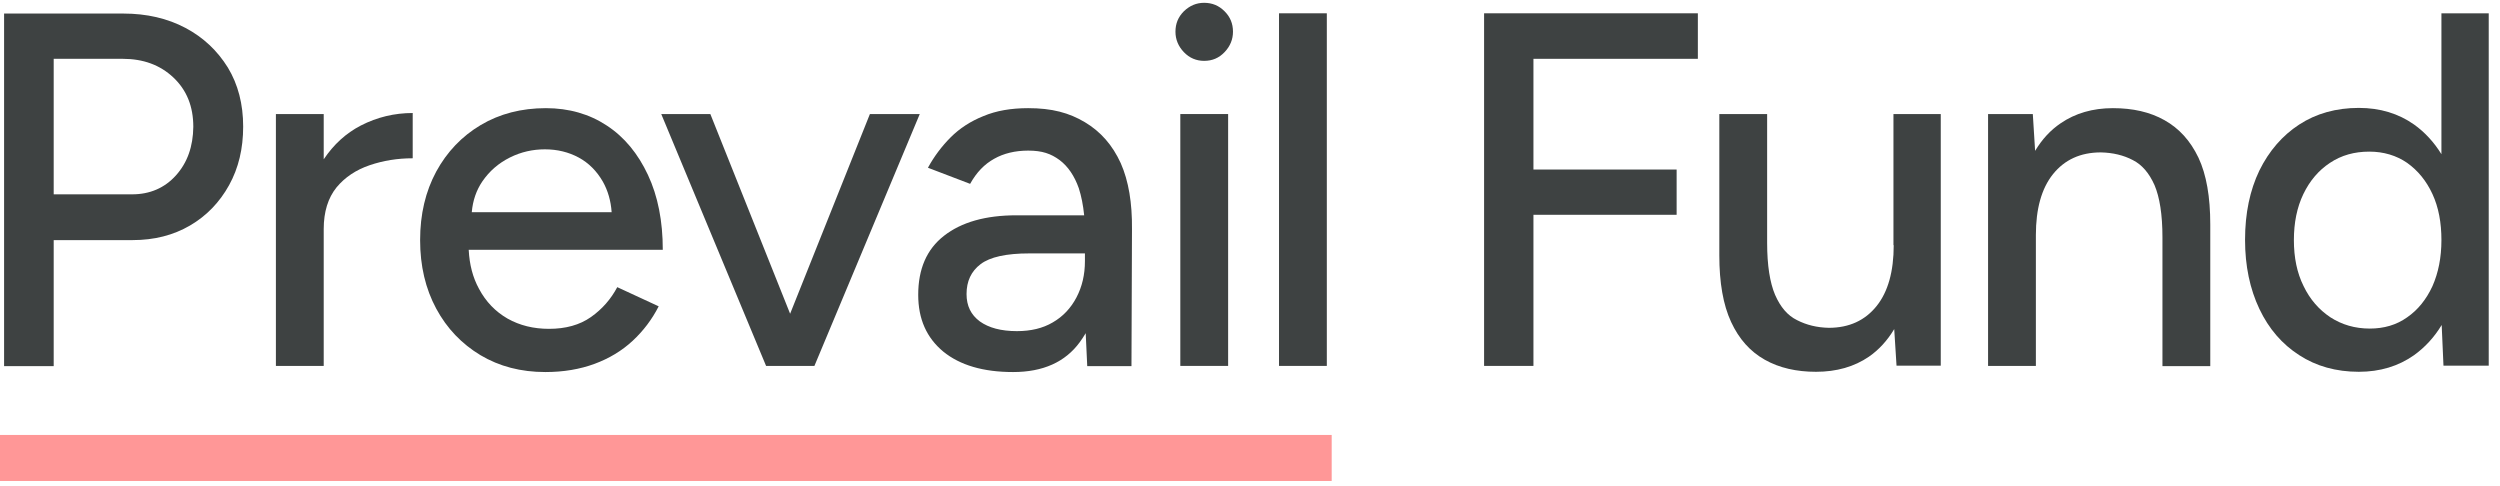 <svg xmlns="http://www.w3.org/2000/svg" width="247" height="48" viewBox="0 0 247 48" fill="none"><path d="M18.316 2.754C16.547 1.819 14.501 1.339 12.177 1.339H0.404V36.177H5.305V23.722H13.112C15.234 23.722 17.128 23.242 18.771 22.282C20.413 21.322 21.701 19.983 22.636 18.291C23.571 16.598 24.025 14.678 24.025 12.505C24.025 10.282 23.52 8.337 22.51 6.67C21.474 5.002 20.084 3.688 18.316 2.754ZM17.381 17.331C16.27 18.569 14.804 19.2 13.061 19.2H5.305V5.811H12.126C14.148 5.811 15.815 6.417 17.128 7.655C18.442 8.893 19.099 10.509 19.099 12.531C19.074 14.476 18.518 16.067 17.381 17.331Z" fill="#3E4242"></path><path d="M31.983 15.739V11.267H27.259V36.152H31.983V22.636C31.983 20.918 32.413 19.554 33.246 18.518C34.08 17.507 35.191 16.775 36.53 16.32C37.869 15.865 39.284 15.638 40.775 15.638V11.166C38.981 11.166 37.263 11.571 35.646 12.404C34.181 13.162 32.968 14.274 31.983 15.739Z" fill="#3E4242"></path><path d="M64.017 17.28C63.032 15.183 61.693 13.541 59.95 12.404C58.232 11.268 56.211 10.686 53.937 10.686C51.512 10.686 49.365 11.242 47.495 12.354C45.626 13.465 44.16 15.006 43.099 16.952C42.038 18.922 41.508 21.171 41.508 23.722C41.508 26.274 42.038 28.522 43.099 30.493C44.16 32.463 45.626 33.979 47.47 35.091C49.339 36.202 51.462 36.758 53.887 36.758C55.68 36.758 57.297 36.48 58.737 35.95C60.177 35.419 61.44 34.661 62.502 33.676C63.562 32.691 64.421 31.554 65.078 30.265L60.986 28.371C60.354 29.558 59.495 30.543 58.384 31.326C57.272 32.11 55.883 32.489 54.24 32.489C52.725 32.489 51.36 32.16 50.148 31.478C48.96 30.796 48 29.811 47.318 28.522C46.712 27.411 46.384 26.148 46.308 24.682H65.483C65.483 21.853 65.002 19.377 64.017 17.28ZM47.647 17.937C48.354 16.901 49.264 16.118 50.375 15.562C51.487 15.006 52.649 14.754 53.836 14.754C55.074 14.754 56.186 15.032 57.171 15.562C58.156 16.093 58.965 16.901 59.571 17.962C60.051 18.821 60.354 19.832 60.43 20.968H46.611C46.712 19.806 47.066 18.796 47.647 17.937Z" fill="#3E4242"></path><path d="M85.946 11.268L78.064 30.998L70.182 11.268H65.331L75.689 36.152H75.992H80.135H80.464L90.872 11.268H85.946Z" fill="#3E4242"></path><path d="M107.191 12.076C105.625 11.141 103.932 10.686 101.583 10.686C99.89 10.686 98.425 10.939 97.162 11.47C95.899 11.975 94.812 12.682 93.928 13.566C93.044 14.451 92.286 15.461 91.68 16.573L95.848 18.164C96.48 17.027 97.263 16.219 98.223 15.688C99.158 15.158 100.294 14.88 101.583 14.88C102.972 14.88 103.831 15.183 104.69 15.815C105.524 16.446 106.156 17.381 106.585 18.594C106.838 19.377 107.014 20.261 107.116 21.272H100.421C97.364 21.272 94.989 21.954 93.271 23.293C91.553 24.632 90.72 26.577 90.72 29.128C90.72 31.529 91.553 33.373 93.195 34.737C94.838 36.076 97.137 36.758 100.092 36.758C103.048 36.758 105.246 35.773 106.686 33.802C106.888 33.524 107.09 33.221 107.267 32.918L107.419 36.177H111.789L111.84 22.636C111.865 20.059 111.511 17.886 110.728 16.118C109.92 14.35 108.758 13.011 107.191 12.076ZM106.358 29.381C105.802 30.442 105.019 31.276 104.008 31.857C103.023 32.438 101.836 32.716 100.471 32.716C98.905 32.716 97.692 32.388 96.808 31.756C95.924 31.099 95.495 30.215 95.495 29.053C95.495 27.79 95.949 26.804 96.884 26.097C97.819 25.39 99.41 25.036 101.709 25.036H107.191V25.794C107.191 27.133 106.913 28.32 106.358 29.381Z" fill="#3E4242"></path><path d="M116.615 36.152H121.339V23.672V11.268H116.615V23.722V36.152Z" fill="#3E4242"></path><path d="M118.964 0.278C118.206 0.278 117.549 0.556 116.968 1.112C116.413 1.667 116.135 2.324 116.135 3.133C116.135 3.891 116.413 4.573 116.968 5.154C117.524 5.735 118.206 6.013 118.964 6.013C119.773 6.013 120.429 5.735 120.985 5.154C121.541 4.573 121.819 3.891 121.819 3.133C121.819 2.324 121.541 1.667 120.985 1.112C120.429 0.556 119.773 0.278 118.964 0.278Z" fill="#3E4242"></path><path d="M126.366 36.152H131.09V20.994V1.314H126.366V20.994V36.152Z" fill="#3E4242"></path><path d="M146.628 36.152H151.504V21.221H165.651V16.75H151.504V5.811H167.748V1.314H146.628V36.152Z" fill="#3E4242"></path><path d="M187.099 24.227C187.099 26.804 186.543 28.825 185.406 30.24C184.269 31.655 182.703 32.388 180.682 32.388C179.52 32.362 178.484 32.11 177.549 31.63C176.614 31.175 175.907 30.341 175.377 29.128C174.871 27.941 174.593 26.223 174.593 24V11.268H169.869V24V25.238C169.869 27.916 170.248 30.114 171.031 31.806C171.814 33.499 172.926 34.737 174.366 35.545C175.806 36.354 177.499 36.733 179.419 36.733C181.465 36.733 183.208 36.227 184.648 35.242C185.633 34.56 186.467 33.651 187.149 32.514L187.377 36.126H191.747V11.268H187.073V24.227H187.099Z" fill="#3E4242"></path><path d="M213.852 11.874C212.412 11.065 210.72 10.686 208.749 10.686C206.754 10.686 205.036 11.192 203.596 12.177C202.585 12.859 201.751 13.768 201.069 14.905L200.842 11.268H196.421V36.152H201.145V23.217C201.145 20.64 201.701 18.619 202.838 17.204C203.975 15.79 205.541 15.057 207.562 15.057C208.749 15.082 209.81 15.335 210.72 15.815C211.629 16.27 212.337 17.103 212.867 18.291C213.372 19.478 213.65 21.196 213.65 23.444V36.177H218.375V23.419V22.181C218.375 19.453 217.996 17.255 217.212 15.588C216.404 13.895 215.292 12.682 213.852 11.874Z" fill="#3E4242"></path><path d="M241.213 1.314V15.234C240.48 14.046 239.571 13.061 238.509 12.303C236.968 11.217 235.149 10.661 233.053 10.661C230.804 10.661 228.834 11.217 227.166 12.303C225.499 13.389 224.185 14.905 223.225 16.851C222.291 18.796 221.811 21.07 221.811 23.697C221.811 26.274 222.291 28.547 223.225 30.518C224.16 32.489 225.474 34.004 227.166 35.091C228.834 36.177 230.804 36.733 233.053 36.733C235.149 36.733 236.968 36.177 238.509 35.091C239.596 34.307 240.505 33.322 241.238 32.109L241.415 36.126H245.886V1.314H241.213ZM237.827 31.352C236.766 32.109 235.528 32.463 234.139 32.463C232.674 32.463 231.385 32.084 230.248 31.352C229.112 30.594 228.227 29.583 227.596 28.27C226.939 26.956 226.636 25.44 226.636 23.722C226.636 22.004 226.939 20.488 227.571 19.175C228.202 17.861 229.086 16.825 230.198 16.093C231.335 15.335 232.623 14.981 234.088 14.981C235.503 14.981 236.766 15.36 237.827 16.093C238.888 16.851 239.722 17.861 240.328 19.175C240.935 20.488 241.213 22.004 241.213 23.722C241.213 25.44 240.909 26.956 240.328 28.27C239.722 29.583 238.888 30.619 237.827 31.352Z" fill="#3E4242"></path><path d="M0 42.973H65.154H131.571V47.52H65.154H0V42.973Z" fill="#FF9797"></path></svg>